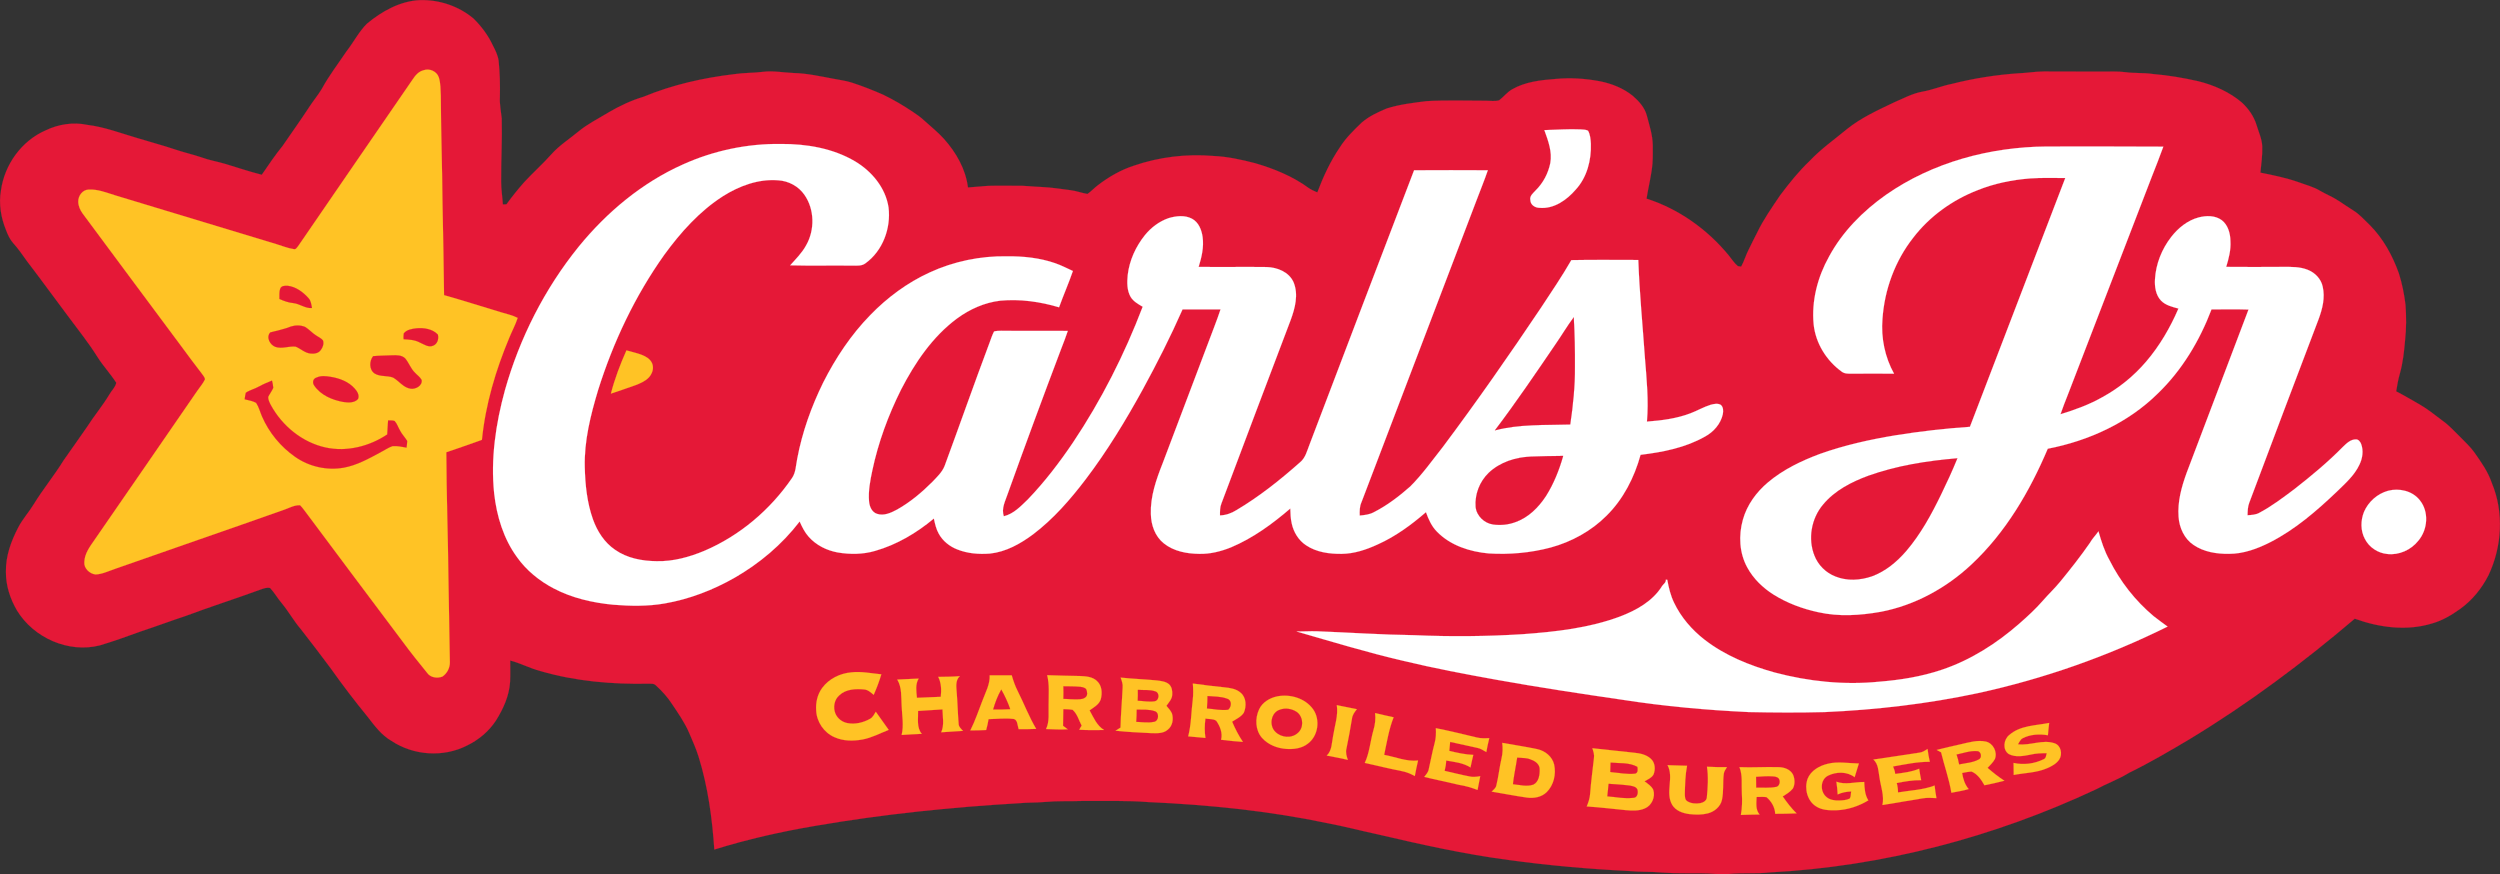 <?xml version="1.0" encoding="utf-8"?>
<!-- Generator: Adobe Illustrator 17.1.0, SVG Export Plug-In . SVG Version: 6.00 Build 0)  -->
<!DOCTYPE svg PUBLIC "-//W3C//DTD SVG 1.1//EN" "http://www.w3.org/Graphics/SVG/1.1/DTD/svg11.dtd">
<svg version="1.1" id="Layer_1" xmlns="http://www.w3.org/2000/svg" xmlns:xlink="http://www.w3.org/1999/xlink" x="0px" y="0px"
	 viewBox="0 0 1769.5 618.8" enable-background="new 0 0 1769.5 618.8" xml:space="preserve">
<rect x="0" y="0" width="1769.5" height="618.8" fill="#333333" stroke="none"/>
<path fill="#E51837" stroke="#E51837" stroke-width="9.375000e-02" stroke-miterlimit="10" d="M297.1,0.1
	c13.7-0.4,27.6,4.2,38.1,13.1c5.5,5.4,10.2,11.7,13.5,18.7c1.8,3.5,3.6,7,4.2,11c0.9,8.6,1.1,17.2,0.9,25.8c-0.3,5,0.8,10,1.3,15
	c0.4,15-0.5,30-0.4,45c0,5.4,0.9,10.7,1.2,16c0.7,0,2,0,2.6-0.1c3.9-5.4,8.1-10.6,12.5-15.6c6.3-6.8,13.2-12.9,19.3-19.8
	c5.5-6.2,12.6-10.7,19-16c6.5-5.4,14.2-9.2,21.4-13.6c7.8-4.6,16.1-8.5,24.8-11.1c20.5-8.5,42.3-13.4,64.2-16c6.6-1,13.3-0.8,20-1.6
	c7.3-1,14.7,0.5,22,0.8c9.4,0.2,18.7,2.3,27.9,4c4.4,0.9,9,1.4,13.3,2.8c7.5,2.4,15,5.4,22.3,8.6c7.2,3.5,14.2,7.6,20.9,12.1
	c2.8,1.9,5.6,3.8,8,6.1c4.7,4.3,9.7,8.2,14,13c8.6,9.6,15.4,21.4,17,34.4c3-0.2,5.9-0.4,8.9-0.7c8.2-0.9,16.5-0.4,24.7-0.5
	c6.4-0.2,12.7,0.7,19,0.9c6.7,0.3,13.3,1.4,19.8,2.2c4.2,0.5,8.1,2,12.2,2.7c2.7-1.8,4.8-4.3,7.4-6.2c7.7-5.9,16.2-10.8,25.4-13.8
	c18-6.2,37.3-8.5,56.2-6.9c10,0.4,19.9,2.6,29.6,5.1c13.4,3.9,26.7,9.3,38,17.6c1.9,1.3,4,2.2,6.1,3.1c4.2-11.1,9.2-22,15.9-31.8
	c4.2-6.7,9.9-12.2,15.5-17.6c5.2-4.5,11.5-7.4,17.7-10c9.1-2.9,18.7-4,28.2-5.2c14-0.8,28-0.3,42-0.3c3.1,0,6.4,0.6,9.4-0.3
	c3.2-2.4,5.6-5.7,9.1-7.7c9.3-5.4,20.3-6.6,30.8-7.4c10.6-1,21.3-0.3,31.7,1.7c8.3,1.7,16.3,4.9,22.9,10.2c4.4,3.8,8.5,8.3,10,14
	c1.8,6.9,4.1,13.7,4.2,20.9c0,4.3,0.1,8.7-0.2,13c-0.7,8.4-2.9,16.6-4.2,24.9c22.8,7.3,43.1,21.8,58.2,40.2c2.1,2.6,3.9,5.5,6.5,7.6
	c0.6,0.1,1.7,0.2,2.3,0.3c2.1-3.8,3.3-8.1,5.3-12c1.9-4,4-8,6-12c4.5-9.4,10.6-18,16.4-26.6c6.4-8.5,13.1-16.9,20.8-24.2
	c8-8.5,17.6-15.2,26.5-22.6c10-8,21.7-13.3,33.2-18.8c6.6-2.8,12.9-6.3,20-7.6c7.1-1.2,13.8-4.1,20.9-5.5
	c15.4-3.9,31.2-6.4,47.2-7.5c6-0.2,12-1.3,18-1.3c13.7,0.1,27.3,0,41,0.1c5.6,0,11.2-0.3,16.7,0.4c6.5,0.9,13,0.3,19.4,1.3
	c10.8,0.9,21.5,2.7,32.1,5.1c11.2,2.8,22.1,7.6,30.9,15.1c4.6,4.3,8.4,9.6,10.3,15.7c1.5,5.1,3.9,10,4.1,15.4
	c0.2,6.2-0.7,12.4-1.3,18.5c8.9,1.8,17.9,3.6,26.5,6.6c5.3,2,10.9,3.3,15.8,6.3c4.5,2.6,9.3,4.5,13.6,7.4c3.2,2.2,6.5,4.3,9.7,6.4
	c4.5,2.7,7.9,6.7,11.7,10.3c9.6,9.6,16.2,21.7,20.7,34.3c2.3,7.3,3.8,14.8,4.7,22.3c0.6,8.3,0.6,16.7-0.3,25
	c-0.7,7.9-1.5,15.9-3.7,23.6c-1.2,4.1-1.9,8.4-2.6,12.6c5.3,2.7,10.4,5.8,15.6,8.7c6.1,3.4,11.5,7.8,17.1,12c4.8,3.4,8.8,7.9,13,12
	c3.3,3.4,6.8,6.6,9.6,10.5c4.8,6.8,9.7,13.7,12.4,21.7c8.7,20.8,7.2,45.1-2.4,65.3c-4.8,9.4-11.6,17.8-20.2,23.9
	c-6,4.3-12.4,8.1-19.5,10.1c-18,5.6-37.5,3-54.9-3.3c-36.7,31.2-75.5,60.2-116.8,85.2c-14.1,8.4-28.3,16.7-43,23.9
	c-7.4,4.6-15.6,7.5-23.2,11.6c-72.4,34-151.2,54.7-231.2,58.9c-9.6,1.1-19.2,0.1-28.8,1.1c-6.7,0.6-13.3-0.6-20-0.5
	c-9,0-18,0.1-27-0.5c-7.8-0.8-15.7-0.3-23.5-1.1c-28.5-1.4-57-3.9-85.3-7.8c-31.5-4.1-62.5-11.1-93.4-18.3
	c-11.6-2.5-23-5.5-34.6-7.7c-41.9-8.8-84.5-13.1-127.2-15c-15.3-1.2-30.7-0.7-46-0.8c-9,0.3-18-0.1-27,0.7
	c-6.1,0.6-12.2,0.3-18.3,0.9c-48.3,2.8-96.5,7.8-144.2,16c-24.2,4.1-48.2,9.5-71.6,16.8c-1.5-22.1-4.5-44.4-11.1-65.6
	c-1.8-5.9-4.4-11.5-6.8-17.2c-3.1-7.1-7.6-13.6-11.9-20c-3.2-5-7.2-9.4-11.6-13.4c-1.4-1.5-3.6-1.1-5.4-1.2
	c-25.6,0.5-51.5-1.7-76.2-8.9c-7.4-1.9-14.1-5.6-21.5-7.5c0,5.1,0.2,10.1-0.1,15.2c-0.6,9.8-4.8,19-10,27.3
	c-5,7.7-12.3,13.7-20.5,17.7c-16.7,8.5-37.8,7.1-53.4-3.3c-7.2-4.1-12-10.8-17-17.2c-9-11-17.7-22.4-25.9-34
	c-7-9.4-14-18.6-21.2-27.8c-5-5.8-8.7-12.6-13.6-18.5c-2.9-3.4-5.1-7.4-8.2-10.7c-2.3-0.6-4.5,0.3-6.6,1
	c-17.7,6.5-35.7,12.2-53.3,18.8c-10.6,3.5-21,7.4-31.6,10.9c-9.7,3.5-19.3,7-29.1,9.9c-22.1,5.6-46.7-5.3-58.5-24.6
	c-4.9-8.3-8-17.8-7.9-27.5C4,393.6,7.9,382.9,13,373.2c3-5.8,7.5-10.7,10.9-16.3c6.5-10.6,14.5-20.3,21.1-31
	c5.5-7.7,10.9-15.6,16.4-23.4c5.1-8,11.2-15.2,16.1-23.4c1.5-2.7,4.2-5,4.8-8.2c-4.1-6.4-9.4-12-13.4-18.4
	c-6.1-9.8-13.3-18.7-20.1-27.9c-9.9-13.1-19.5-26.5-29.5-39.5c-3.2-4.5-6.3-9-10-13.1c-2.3-2.6-3.8-5.9-5-9.1
	c-3.6-8.8-5.3-18.7-3.6-28.1c2.5-18.3,14.6-35.1,31.6-42.5c9.1-4.4,19.6-6,29.5-3.9c12.3,1.5,23.9,6,35.6,9.4
	c8.7,2.7,17.6,5,26.2,7.9c6.4,2.2,12.9,3.6,19.3,5.8c5.4,2,11.2,2.9,16.8,4.6c8.5,2.6,16.9,5.4,25.6,7.6c4.8-7,9.5-14,14.8-20.5
	c6.2-9.1,12.7-18.1,18.7-27.3c2.9-4.5,6.3-8.5,9-13c5.1-9.4,11.6-17.8,17.5-26.6c5-6.4,8.7-13.8,14.4-19.5
	C270.3,8,283.1,0.8,297.1,0.1L297.1,0.1z"/>
<path fill="#FFC325" stroke="#FFC325" stroke-width="9.375000e-02" stroke-miterlimit="10" d="M292.1,56.2c1.9-2.9,4.3-5.7,7.8-6.5
	c4.1-1.5,9.3,0.8,10.7,5.1c1.3,4.2,1.2,8.6,1.4,12.9c0.1,25.4,1,50.7,1.2,76.1c0.5,21.7,0.8,43.4,1.1,65.1
	c13.5,3.8,26.8,8.1,40.2,12.1c4,1.2,8.2,2.1,11.9,4c-1.5,4.7-3.9,9.1-5.8,13.7c-9.7,23.1-17,47.5-19.5,72.6c-8.4,3-16.8,6-25.2,8.8
	c0.1,29.9,1.2,59.7,1.5,89.6c0.3,19.7,0.6,39.4,1,59c0.1,4-2,8-5.3,10.2c-3.7,1.4-8.5,0.7-10.8-2.7c-6-7.4-12-14.8-17.6-22.5
	c-22.3-29.7-44.6-59.4-66.8-89.2c-1.8-2.3-3.4-4.8-5.5-6.9c-3.8-0.2-7.3,1.7-10.8,3c-40,14.2-80.1,27.9-120.1,42
	c-4.5,1.5-9,3.8-13.9,4c-4.2-0.5-8.4-4.4-7.9-8.9c0.2-6,4-10.9,7.3-15.7c24.3-35.1,48.4-70.2,72.6-105.3c1.9-2.8,4.1-5.2,5.5-8.2
	c-0.1-1.6-1.4-2.7-2.2-4c-5.1-6.5-10-13.3-15-20c-23.2-31.2-46.4-62.3-69.5-93.5c-1.7-2.4-3-5.3-3-8.3c-0.1-4.1,3-8.3,7.2-8.5
	c6.5-0.4,12.6,2.1,18.7,4c38.1,11.5,76.2,23.1,114.3,34.6c4.1,1.2,8,2.9,12.2,3.5c1.6,0.6,2.4-1.2,3.3-2.2
	C238,134.7,265.2,95.5,292.1,56.2L292.1,56.2z"/>
<path fill="#FFFFFF" stroke="#FFFFFF" stroke-width="9.375000e-02" stroke-miterlimit="10" d="M1093.1,92.1
	c8.5-0.2,17.1-0.9,25.6-0.5c1.8,0.1,3.7,0.1,5.3,0.9c1.6,2.8,1.8,6.1,2,9.2c0.4,11.6-2.7,23.8-10.7,32.5
	c-6.4,7.4-15.4,13.8-25.6,12.9c-3.1,0-6.4-2-6.5-5.4c-0.7-3,1.9-4.9,3.7-6.9c5.3-5.2,8.9-12,10.4-19.3
	C1098.8,107.5,1095.8,99.6,1093.1,92.1L1093.1,92.1z"/>
<path fill="#FFFFFF" stroke="#FFFFFF" stroke-width="9.375000e-02" stroke-miterlimit="10" d="M483.4,116.4
	c21.7-9.8,45.5-14.8,69.3-14.5c18.1-0.1,36.8,3,52.5,12.3c11.8,7,21.6,18.7,23.7,32.6c1.8,14.7-4.1,30.8-16.4,39.6
	c-2.5,1.9-5.8,1.6-8.8,1.6c-14.8-0.2-29.6,0.2-44.4-0.2c4-4.5,8.4-8.8,11.3-14.2c6.2-10.8,6-25.4-1.2-35.7
	c-4.2-6.1-11.3-9.9-18.7-10.3c-13.8-1.1-27.3,3.9-38.9,11.2c-16.6,10.6-30,25.6-41.6,41.5c-20.7,29.1-36.2,61.8-46.9,95.9
	c-5.3,17.7-9.9,35.9-9.4,54.5c0.3,12.5,1.6,25.1,5.8,36.9c3,8.4,8.1,16.4,15.6,21.5c8.5,6,19.1,8,29.4,8.1c11.7,0.3,23.3-2.9,34-7.4
	c25-10.7,46.5-29,61.8-51.3c2.9-4.1,2.8-9.2,3.8-13.9c3.5-18.7,10-36.8,18.4-53.9c8.8-17.4,19.7-33.8,33.3-47.7
	c12-12.4,26.2-22.9,41.9-30.1c17.1-7.9,36-11.8,54.8-11.5c11.6-0.1,23.3,1.1,34.2,4.9c4.3,1.5,8.4,3.6,12.5,5.5
	c-3,8.7-6.7,17.1-9.8,25.7c-13.4-4-27.6-6-41.6-4.7c-11.1,1.3-21.6,6-30.6,12.6c-17.4,12.9-29.8,31.3-39.6,50.3
	c-9.1,18.2-16.2,37.5-20.4,57.4c-1.5,7.1-2.9,14.4-2.3,21.7c0.3,3.6,1.9,7.7,5.7,8.9c4.8,1.6,9.8-0.7,14.1-3
	c9.3-5.2,17.6-12.2,25.1-19.7c3.2-3.4,6.8-6.7,8.6-11.2c10.7-29,20.9-58.2,31.8-87.2c1-2.7,1.9-5.5,3.2-8c1.7-0.5,3.4-0.4,5.1-0.5
	c15.7,0.2,31.4,0,47.1,0.1c-1.5,4.3-3,8.5-4.7,12.7c-12.9,34.1-25.5,68.2-37.8,102.5c-1.7,5.2-4.7,10.4-2.8,16c7-1.7,12-7.1,17-11.9
	c11.9-12.4,22.3-26,31.9-40.2c20.1-30,36.5-62.4,49.4-96.2c-3.1-1.8-6.5-3.7-8.5-6.9c-2.7-4.7-2.6-10.3-2.1-15.5
	c1.2-10.4,5.7-20.2,12.2-28.3c4.4-5.4,10.1-9.7,16.7-12c5.4-1.6,11.5-2.3,16.6,0.4c4.7,2.5,6.8,7.9,7.5,12.9
	c1,7.2-0.7,14.4-2.8,21.2c16,0.2,32.1-0.1,48.1,0.1c7.6,0.2,15.9,3.5,19.1,10.8c3.6,8.7,1,18.4-2.1,26.8
	c-16.4,43.3-32.8,86.5-49,129.8c-1.1,2.7-1,5.6-1,8.4c4.1-0.1,8.1-1.5,11.6-3.7c16.2-9.6,31-21.4,45.1-33.9c3.8-3.1,4.9-8,6.6-12.3
	c24.6-64.8,49.3-129.6,74.1-194.4c17.4-0.1,34.8-0.1,52.2,0c-2.4,7-5.2,13.8-7.8,20.7c-27.2,71.5-54.4,142.9-81.7,214.4
	c-1.3,2.9-1.3,6.1-1.2,9.3c3.5-0.3,7-0.7,10.1-2.4c9.4-4.8,17.9-11.3,25.7-18.2c8.6-8.6,15.6-18.5,23.1-28
	c24.1-32.2,47.1-65.2,69.5-98.6c7.3-11.1,14.8-22.1,21.4-33.6c15.8-0.3,31.6-0.1,47.4-0.1c0.8,23.2,3.1,46.4,4.7,69.6
	c1.2,14.9,2.7,29.9,1.4,44.8c10.5-0.8,21-2.1,30.9-5.9c4.8-1.8,9.3-4.5,14.2-6c2.3-0.6,4.9-1.2,7.1,0c2,1.6,1.9,4.4,1.5,6.7
	c-1.5,6.8-6.5,12.5-12.6,15.8c-13.9,7.9-29.9,11-45.6,12.9c-4.4,16-12.2,31.4-24.2,43.2c-10.8,10.8-24.7,18.4-39.4,22.4
	c-14.3,3.8-29.2,5.1-43.9,4.2c-13.3-1.2-27.1-5.6-36.6-15.4c-3.8-3.8-6-8.8-7.8-13.8c-10.4,9-21.6,17.2-34.1,22.8
	c-8,3.7-16.6,6.6-25.5,6.7c-8.7,0.1-17.9-1.1-25.3-6.1c-5.3-3.5-8.8-9.3-10.1-15.4c-0.8-3.5-0.9-7-1-10.6
	c-12.7,10.9-26.5,21-42,27.5c-7.2,2.9-14.8,4.8-22.6,4.6c-8.7-0.1-17.9-1.8-24.9-7.4c-6.3-5-9.1-13.1-9.2-20.9
	c-0.4-12.4,3.8-24.3,8.3-35.7c12.3-32.4,24.5-64.9,36.8-97.3c1.5-3.9,2.9-7.8,4.2-11.7c-8.9-0.1-17.9,0-26.9,0
	c-8.5,19.3-18.1,38.2-28.2,56.7c-12.1,22-25.2,43.6-40.4,63.6c-10.9,14.3-22.8,28-37.2,38.9c-9,6.7-19.2,12.4-30.5,13.6
	c-7.8,0.6-15.9,0-23.3-3c-5.3-2.1-10.1-5.9-12.9-11c-1.9-3.3-2.7-7.1-3.5-10.8c-12.2,10.2-26.2,18.5-41.6,22.9
	c-8.5,2.5-17.7,2.6-26.5,1.1c-7.7-1.4-15.2-5.1-20.5-11.1c-2.8-3.1-4.7-7-6.4-10.8c-12.5,16.3-28.4,29.7-46.2,39.9
	c-15.3,8.7-32,15.1-49.3,18.1c-12,2.1-24.4,1.9-36.5,0.9c-14.5-1.4-29.1-4.7-42-11.5c-10.2-5.3-19.4-12.8-26-22.1
	c-9.6-13.1-14.4-29.1-16.2-45c-2.6-24.6,1.1-49.5,7.6-73.2c10.4-36.9,28.1-71.8,52.2-101.6C429.6,150.1,454.5,129.3,483.4,116.4
	L483.4,116.4z"/>
<path fill="#FFFFFF" stroke="#FFFFFF" stroke-width="9.375000e-02" stroke-miterlimit="10" d="M1334.9,137.9
	c33.1-23.1,73.7-33.9,113.8-34.2c27.5,0,55-0.1,82.5,0.1c-2.6,7.2-5.4,14.3-8.2,21.4c-19.8,51.2-39.4,102.5-59.2,153.7
	c-1.9,4.7-3.7,9.5-5.4,14.3c10.2-3.1,20.4-6.8,29.7-12.1c11.7-6.4,22.2-14.9,30.9-25.1c9.6-11.2,17.1-24.1,22.9-37.6
	c-4.4-1.2-9.1-2.3-12.3-5.6c-3.8-4-4.6-9.8-4.3-15.1c0.6-10.8,4.8-21.4,11.5-30c4.9-6.3,11.5-11.7,19.4-13.8
	c5.4-1.4,11.6-1.5,16.3,1.9c4.5,3.4,6.1,9.4,6.2,14.8c0.4,6.3-1.2,12.4-3,18.3c13.3,0.1,26.6,0.1,40,0c6,0,12.2-0.2,17.8,2.1
	c5.1,2,9.4,6.5,10.5,11.9c1.8,7.8-0.2,15.7-2.9,23c-16.5,43.3-32.8,86.6-49.1,130c-1.1,2.8-1.1,5.9-1.2,8.8c2.8-0.2,5.8-0.3,8.3-1.7
	c8.9-4.7,17-10.9,25-16.9c11.9-9.3,23.6-19,34.2-29.8c2.6-2.5,5.5-5.4,9.3-5.3c1.8,0,3,1.7,3.6,3.2c1.8,4.8,1,10.2-1.2,14.7
	c-3.6,7.7-10.1,13.3-16,19.1c-14.3,13.6-29.5,26.8-47.2,35.8c-9,4.6-18.9,8.2-29.1,8.2c-8.7,0.1-17.8-1.3-25.1-6.3
	c-6.5-4.3-10.1-12.2-10.6-19.9c-0.8-10.7,2.1-21.2,5.7-31.1c14.6-38.5,29.2-77.1,43.8-115.6c-8.7-0.3-17.5-0.1-26.2-0.1
	c-8.4,22.1-20.8,42.9-37.9,59.4c-21.1,20.9-49.1,33.6-78,39.2c-12.8,30.2-29.8,59.3-54,81.9c-17.8,16.7-40.1,28.9-64.1,33.5
	c-14.6,2.6-29.8,3.6-44.4,0.3c-11.1-2.4-21.9-6.4-31.5-12.4c-7.6-4.8-14.4-11.3-18.7-19.3c-5.6-10.2-6.2-22.6-3.1-33.7
	c2.9-10.5,9.6-19.6,17.8-26.5c10.8-9.1,23.6-15.2,36.7-20.1c17.4-6.2,35.4-10.2,53.6-13.2c17.4-2.8,35-4.8,52.6-6
	c22.5-58.7,45-117.4,67.5-176.1c-8.4,0-16.8-0.3-25.1,0.3c-12.7,1-25.4,3.6-37.2,8.4c-17.7,6.9-33.7,18.4-45.3,33.5
	c-12.9,16.4-20.4,36.8-21.8,57.6c-1.1,13.3,1.7,27,8.2,38.7c-9.9-0.1-19.9-0.1-29.9,0c-2.5,0-5.2,0.1-7.2-1.5
	c-10.8-7.8-18.4-20.1-19.8-33.4c-1.6-16.7,2.8-33.5,10.9-48C1304.1,164,1318.6,149.4,1334.9,137.9L1334.9,137.9z"/>
<path fill="#E51837" stroke="#E51837" stroke-width="9.375000e-02" stroke-miterlimit="10" d="M198.4,204.3c0.7-2.1,3.4-2.1,5.3-2
	c5.8,0.7,10.9,4.5,14.7,8.8c1.7,1.8,1.9,4.5,2.4,6.9c-4.7,0.4-8.6-3-13.2-3.5c-3.4-0.3-6.7-1.5-9.8-2.9
	C197.9,209.2,197.5,206.6,198.4,204.3L198.4,204.3z"/>
<path fill="#E51837" stroke="#E51837" stroke-width="9.375000e-02" stroke-miterlimit="10" d="M1101.3,243.3
	c4.3-6.2,8.1-12.7,12.6-18.7c0.6,11.7,0.9,23.4,0.8,35.1c0.1,13.6-1.3,27.2-3.3,40.7c-17.8,0.6-35.9-0.4-53.3,4.2
	C1073.2,284.7,1087.2,264,1101.3,243.3L1101.3,243.3z"/>
<path fill="#E51837" stroke="#E51837" stroke-width="9.375000e-02" stroke-miterlimit="10" d="M206,231.1c3.2-1,6.8-1,9.9,0.3
	c2.9,1.7,5,4.3,7.9,6.1c1.6,1.1,3.6,1.9,4.8,3.5c0.8,2.4-0.2,5-1.7,6.9c-1.6,2.2-4.6,2.6-7.2,2.3c-4-0.4-6.9-3.5-10.5-4.9
	c-4.7-0.5-9.6,1.8-14.3,0.2c-3.8-1.4-6.7-6.8-3.6-10.2C196.2,234,201.3,233,206,231.1L206,231.1z"/>
<path fill="#E51837" stroke="#E51837" stroke-width="9.375000e-02" stroke-miterlimit="10" d="M285.8,236c2.1-2.7,5.7-3.2,8.9-3.6
	c5.3-0.5,11.4,0.4,15.2,4.4c0.8,3-0.3,6.7-3.4,7.9c-3.3,1.4-6.5-1.1-9.4-2.3c-3.5-1.9-7.5-2.1-11.4-2.3
	C285.5,238.7,285.7,237.4,285.8,236L285.8,236z"/>
<path fill="#FFC325" stroke="#FFC325" stroke-width="9.375000e-02" stroke-miterlimit="10" d="M432.4,278.6
	c2.7-10.5,6.6-20.7,11-30.6c4.3,1.3,8.9,2.1,12.9,4.1c2.7,1.3,5.2,3.6,5.7,6.6c0.6,3.1-0.7,6.2-2.8,8.5c-2.6,2.7-6.2,4.2-9.6,5.5
	C443.9,274.7,438.2,276.7,432.4,278.6L432.4,278.6z"/>
<path fill="#E51837" stroke="#E51837" stroke-width="9.375000e-02" stroke-miterlimit="10" d="M264.1,252.1
	c4.5-0.4,9.1-0.4,13.7-0.6c3-0.1,6.6-0.2,9,2.2c2.6,3.1,3.9,7.2,6.8,10c1.6,1.8,3.7,3.1,4.8,5.2c0.7,4.1-4.2,6.7-7.7,6.2
	c-5.2-0.7-8.2-5.5-12.5-7.9c-4.2-1.6-9.2-0.4-13.1-2.9C261.2,261.6,261.4,255.5,264.1,252.1L264.1,252.1z"/>
<path fill="#E51837" stroke="#E51837" stroke-width="9.375000e-02" stroke-miterlimit="10" d="M224.2,267.2c3-1.4,6.4-1,9.6-0.5
	c6.4,1,13,3.4,17.4,8.5c1.7,1.9,3.3,4.6,2.2,7.2c-2.6,2.9-6.9,2.6-10.4,2.1c-7.8-1.4-15.9-4.8-20.5-11.5
	C220.9,270.9,221.5,267.9,224.2,267.2L224.2,267.2z"/>
<path fill="#E51837" stroke="#E51837" stroke-width="9.375000e-02" stroke-miterlimit="10" d="M183.5,273.5c2.9-1.6,6-2.9,9-4.1
	c0.4,1.7,0.8,3.4,0.9,5.1c-1,2.3-2.5,4.2-3.6,6.4c-0.1,2,0.9,3.9,1.8,5.7c8.1,14.9,22.4,26.6,39,30.2c15,3.2,31-0.9,43.5-9.3
	c0.2-3.3,0.4-6.6,0.6-9.9c1.5,0.1,3.1-0.2,4.6,0.4c1.7,1.8,2.4,4.3,3.7,6.5c1.3,2.7,3.6,5,5.2,7.6c0,1.6-0.3,3.1-0.5,4.7
	c-3.2-0.6-6.5-1.3-9.8-1.1c-3.1,1.1-5.8,3-8.7,4.5c-8.2,4.4-16.6,9.1-25.9,10.8c-11.9,2.1-24.4-0.7-34.3-7.6
	c-10.2-7.1-18.5-17.1-23.5-28.6c-1.4-3.2-2.2-6.7-4.2-9.7c-2.5-1.4-5.4-1.8-8.1-2.5c0.2-1.5,0.4-3.1,0.8-4.6
	C176.9,276,180.4,275.3,183.5,273.5L183.5,273.5z"/>
<path fill="#E51837" stroke="#E51837" stroke-width="9.375000e-02" stroke-miterlimit="10" d="M1053.7,334.7
	c8-7.6,19.1-11.1,29.9-11.5c7.6-0.2,15.2-0.5,22.8-0.5c-2.8,9.9-6.7,19.7-12.2,28.4c-5.3,8.1-12.5,15.3-21.8,18.5
	c-4.9,1.8-10.3,2.3-15.5,1.6c-6.2-0.8-11.8-6.1-12.4-12.4C1043.8,349.9,1047.3,340.9,1053.7,334.7L1053.7,334.7z"/>
<path fill="#E51837" stroke="#E51837" stroke-width="9.375000e-02" stroke-miterlimit="10" d="M1322.6,336.7
	c20.2-7.2,41.5-10.5,62.8-12.3c-3.5,8.6-7.4,17.1-11.5,25.5c-6.9,14.2-14.5,28.2-24.8,40.2c-6.6,7.6-14.6,14.3-24.2,17.8
	c-8.2,2.8-17.5,3.4-25.7,0.1c-6.8-2.6-12.3-8.1-14.9-14.8c-4.7-11.9-2.2-26.1,6-35.9C1298.6,347.2,1310.6,341.1,1322.6,336.7
	L1322.6,336.7z"/>
<path fill="#FFFFFF" stroke="#FFFFFF" stroke-width="9.375000e-02" stroke-miterlimit="10" d="M1690.2,347.4
	c7.9-2.1,17.2,0,22.4,6.5c6.8,8.2,5.8,20.9-0.9,28.8c-5.1,6.5-13.7,10.4-22,9.4c-6.6-0.6-12.8-4.7-15.8-10.6
	c-3.2-5.9-3.1-13.2-0.6-19.3C1676.4,355.1,1682.7,349.5,1690.2,347.4L1690.2,347.4z"/>
<path fill="#FFFFFF" stroke="#FFFFFF" stroke-width="9.375000e-02" stroke-miterlimit="10" d="M1479.2,384.3c1.7-3,4.1-5.4,6.1-8.2
	c2,7,4.2,14,7.8,20.4c7.6,15.1,18.2,28.7,31.2,39.6c3.2,2.5,6.6,5,9.9,7.4c-42.6,21.1-87.8,37-134.3,47.1
	c-35.6,7.6-71.9,11.8-108.2,13.4c-18,0.5-36,0.4-54,0c-29.9-1.4-59.7-4.1-89.3-8.7c-29.6-4.3-59.3-8.8-88.8-14.1
	c-22.3-4-44.5-8.2-66.5-13.5c-25.4-5.9-50.3-13.5-75.3-20.7c4.7,0,9.3-0.3,13.9-0.2c23.2,0.9,46.3,2.5,69.5,2.8
	c25.5,1.1,51,0.9,76.5-0.7c23.3-1.7,46.9-4.3,68.9-12.5c11.6-4.4,23.3-10.9,29.9-21.7c1-1.4,2.8-2.4,2.6-4.4l1,0.1
	c1,5.5,2.3,11.1,4.8,16.2c4.9,10.3,12.6,19.2,21.6,26.2c14.6,11.3,32,18.3,49.6,23.2c24.1,6.4,49.3,9,74.1,6.5
	c15-1.2,29.9-3.6,44.1-8.4c20.4-6.8,38.9-18.6,55.1-32.8c5.8-5.1,11.6-10.4,16.7-16.3c4-4.6,8.4-8.7,12.3-13.5
	C1465.6,402.7,1472.7,393.7,1479.2,384.3L1479.2,384.3z"/>
<path fill="#FFC325" stroke="#FFC325" stroke-width="9.375000e-02" stroke-miterlimit="10" d="M581.9,487
	c4.8-6.6,12.7-10.4,20.7-11.1c7.1-0.8,14.1,0.7,21.2,1.4c-1.5,5-3.3,9.8-5.4,14.5c-2-1.6-4-3.6-6.7-3.8c-6-0.6-13-0.3-17.6,4.1
	c-3.7,3.1-4.6,8.7-2.8,13c1.5,3.5,4.8,6,8.4,6.7c5.5,1.1,11.3-0.3,16.1-3c2-1,2.9-3.2,4.1-5c3,4.3,6.1,8.5,9.1,12.8
	c-6.1,2.4-12,5.6-18.5,6.8c-6.6,1.2-13.6,1.2-19.8-1.6c-7.5-3.2-12.7-10.9-13-19C577.3,497.2,578.6,491.5,581.9,487L581.9,487z"/>
<path fill="#FFC325" stroke="#FFC325" stroke-width="9.375000e-02" stroke-miterlimit="10" d="M700.5,478c5.2,0,10.4,0,15.6,0
	c1.1,3.8,2.4,7.6,4.2,11.1c4.5,8.9,8,18.2,13.1,26.8c-4.2,0.2-8.3,0.2-12.4,0.2c-0.9-2.6-0.6-7.2-4.2-7.3
	c-5.7-0.6-11.4,0.1-17.1,0.2c-0.4,2.6-1,5.1-1.7,7.7c-3.7,0.2-7.5,0.3-11.2,0.3c3.5-6.9,5.9-14.3,8.7-21.4
	C697.6,489.9,700.8,484.3,700.5,478L700.5,478z"/>
<path fill="#FFC325" stroke="#FFC325" stroke-width="9.375000e-02" stroke-miterlimit="10" d="M741.2,477.9
	c7.8,0.3,15.7,0.4,23.5,0.6c4.1,0.2,8.6,0.5,11.7,3.5c3.6,3.2,3.9,8.6,2.7,13c-1.2,3.7-4.9,5.6-7.9,7.8c2.8,5.1,5.1,10.7,10.2,13.9
	c-5.8,0-11.7,0.2-17.5-0.2c0.5-1,1.1-2,1.7-2.9c-2-3.8-3.1-8.3-6.4-11.2c-2.2-0.4-4.4-0.4-6.6-0.5c-0.1,3.9-0.2,7.8-0.2,11.8
	c1.1,0.8,2.2,1.7,3.3,2.5c-5.1,0.3-10.2,0-15.3-0.2c2.6-5.4,1.6-11.5,1.8-17.3C742.2,491.7,742.9,484.7,741.2,477.9L741.2,477.9z"/>
<path fill="#FFC325" stroke="#FFC325" stroke-width="9.375000e-02" stroke-miterlimit="10" d="M664.1,479.1
	c5.1-0.1,10.2-0.1,15.2-0.5c-3.4,3.2-2.3,8.1-2.1,12.2c0.6,7.1,0.7,14.2,1.3,21.2c-0.1,2.3,1.7,3.8,3.1,5.3
	c-5.2,0.3-10.3,0.7-15.4,1c2.3-5.2,1-10.8,0.9-16.2c-5.8,0.4-11.5,0.7-17.3,1.1c0.2,5.4-1.2,11.6,2.6,16.2
	c-4.8,0.2-9.5,0.5-14.2,0.8c1.6-6.8,0.3-13.6,0-20.4c-0.4-6.4,0.3-13.1-3.1-18.8c5-0.2,10-0.4,15.1-0.7c-2.5,4.2-1.6,9-1.2,13.6
	c5.6-0.2,11.3-0.4,16.9-0.7C666.4,488.4,666.3,483.5,664.1,479.1L664.1,479.1z"/>
<path fill="#FFC325" stroke="#FFC325" stroke-width="9.375000e-02" stroke-miterlimit="10" d="M793.2,479.6c8.5,0.9,17,1.2,25.5,2
	c3,0.4,6.2,0.7,8.6,2.6c2.1,1.8,2.6,4.8,2.4,7.5c-0.1,3.1-2.4,5.4-4.1,7.9c1.4,1.7,3,3.3,3.9,5.4c1.2,3.9,0.5,8.8-3,11.5
	c-3.2,2.8-7.8,2.5-11.8,2.4c-8.4-0.4-16.8-0.8-25.1-1.7c1.1-0.7,2.3-1.5,3.5-2.2c0.2-9.4,1.1-18.9,1.5-28.3
	C794.9,484.2,794,481.9,793.2,479.6L793.2,479.6z"/>
<path fill="#FFC325" stroke="#FFC325" stroke-width="9.375000e-02" stroke-miterlimit="10" d="M844.3,483.8c7.4,1,14.9,2,22.3,2.7
	c4,0.4,8.4,1,11.5,3.8c4.1,3.4,4.2,9.6,2.3,14.1c-1.9,3-5.4,4.5-8.3,6.4c2.1,5,4.6,9.8,7.6,14.3c-5.2-0.4-10.3-0.8-15.4-1.5
	c1.2-4.7-0.7-9.5-3.4-13.4c-2.2-1.6-5.2-1.1-7.7-1.6c-0.6,4.6-0.7,9.1,0,13.7c-4.1-0.4-8.1-0.8-12.2-1.1c2.2-8.3,2.1-17,3.2-25.5
	C844.7,491.7,844.6,487.7,844.3,483.8L844.3,483.8z"/>
<path fill="#E51837" stroke="#E51837" stroke-width="9.375000e-02" stroke-miterlimit="10" d="M752.7,485.8c3.6,0.1,7.3,0,11,0.3
	c1.7,0.1,3.6,0.3,5,1.6c0.8,1.7,1.3,4.3-0.3,5.7c-1.2,1.2-3,1.4-4.6,1.5c-3.7,0.2-7.4-0.2-11.1-0.3
	C752.8,491.6,752.8,488.7,752.7,485.8L752.7,485.8z"/>
<path fill="#E51837" stroke="#E51837" stroke-width="9.375000e-02" stroke-miterlimit="10" d="M703,502.1c1.4-4.9,3.2-9.6,5.7-14
	c2.5,4.4,4.6,9,6.3,13.8C711,502.1,707,502.2,703,502.1L703,502.1z"/>
<path fill="#E51837" stroke="#E51837" stroke-width="9.375000e-02" stroke-miterlimit="10" d="M805.4,488.3
	c4.2,0.3,8.6-0.3,12.6,1.2c2.9,1.1,2.4,6.3-0.7,6.8c-4,0.6-8-0.2-12-0.4C805.4,493.4,805.5,490.8,805.4,488.3L805.4,488.3z"/>
<path fill="#E51837" stroke="#E51837" stroke-width="9.375000e-02" stroke-miterlimit="10" d="M854.7,492.7
	c4.7,0.4,9.5,0.2,13.9,1.9c3.4,0.9,3.1,5.8,0.7,7.7c-5,0.7-10-0.5-15-0.9C854.6,498.5,854.7,495.6,854.7,492.7L854.7,492.7z"/>
<path fill="#FFC325" stroke="#FFC325" stroke-width="9.375000e-02" stroke-miterlimit="10" d="M904,492.9c9.2-1.8,19.8,1.3,25.4,9.1
	c5.3,7.5,3.6,19.1-3.9,24.5c-4.2,3.2-9.7,3.9-14.8,3.6c-6.5-0.4-13.1-2.9-17.5-7.9c-4.7-5.4-5-13.7-2-20.1
	C893.5,497.1,898.7,494,904,492.9L904,492.9z"/>
<path fill="#FFC325" stroke="#FFC325" stroke-width="9.375000e-02" stroke-miterlimit="10" d="M946.2,499.1c4.7,1,9.5,2,14.2,2.9
	c-1.7,2-3.2,4.1-3.5,6.8c-1.1,7.1-2.5,14.1-3.9,21.1c-0.7,2.7,0.1,5.4,1,7.9c-4.9-1.1-9.9-2.1-14.9-3c3.8-3.7,3.5-9.2,4.5-14
	C944.7,513.6,947.3,506.5,946.2,499.1L946.2,499.1z"/>
<path fill="#E51837" stroke="#E51837" stroke-width="9.375000e-02" stroke-miterlimit="10" d="M906.1,502.3
	c3.8-1.4,8.2-0.6,11.5,1.5c4.8,3.1,5.5,11.1,1,14.9c-4.4,4.1-11.9,3.4-16-0.9C898.1,513.3,899.7,504.1,906.1,502.3L906.1,502.3z"/>
<path fill="#E51837" stroke="#E51837" stroke-width="9.375000e-02" stroke-miterlimit="10" d="M804.6,502.3
	c4.2,0.1,8.6-0.3,12.7,1.1c3.4,0.9,3,7.1-0.7,7.5c-4,0.8-8.2,0.1-12.3,0C804.5,508,804.6,505.1,804.6,502.3L804.6,502.3z"/>
<path fill="#FFC325" stroke="#FFC325" stroke-width="9.375000e-02" stroke-miterlimit="10" d="M973.3,504.7c4.3,1.1,8.7,2,13.1,3
	c-3.4,8.6-4.8,17.7-6.7,26.6c8,1.4,15.7,4.9,24,4c-0.9,3.7-1.6,7.3-2.3,11c-3-1.7-6.2-3-9.6-3.6c-8.7-1.7-17.2-3.8-25.8-5.7
	c3.4-7.3,3.9-15.4,6.1-23.1C973.3,513,973.8,508.8,973.3,504.7L973.3,504.7z"/>
<path fill="#FFC325" stroke="#FFC325" stroke-width="9.375000e-02" stroke-miterlimit="10" d="M1422.2,520.2
	c7.8-6.8,18.6-6.6,28.2-8.5c-0.3,2.9-0.7,5.8-0.9,8.7c-6-1-12.5-0.7-18,2.2c-1.6,0.9-2.2,2.8-3.2,4.2c8.7,1.1,17.4-3.6,25.9-0.7
	c4.6,1.5,5.8,7.7,3.3,11.5c-2,3-5.4,4.8-8.7,6.2c-7.4,3.2-15.7,3.2-23.5,4.7c0-2.8,0-5.6-0.1-8.5c7.1,1.6,14.8,0.6,21.3-2.6
	c1.8-0.7,1.7-2.8,2.2-4.3c-3.8,0-7.7,0.1-11.4,1c-5.1,1-10.7,2.1-15.5-0.4C1417.2,530.6,1418.2,523.3,1422.2,520.2L1422.2,520.2z"/>
<path fill="#FFC325" stroke="#FFC325" stroke-width="9.375000e-02" stroke-miterlimit="10" d="M1016.3,515.4
	c9.7,1.9,19.3,4.3,29,6.6c2.9,0.7,5.8,0.6,8.8,0.5c-0.8,3.2-1.5,6.5-2.1,9.8c-2.1-1.2-4.1-2.6-6.5-3c-6.4-1.4-12.7-2.8-19.1-4.2
	c-0.2,2.1-0.4,4.2-0.6,6.4c5.6,1.3,11.2,2.6,17,2.8c-0.7,3-1.4,5.9-2,8.9c-5.2-3.3-11.3-3.9-17.2-4.9c-0.1,2.5-0.5,4.9-1.1,7.3
	c5.8,1.3,11.5,2.8,17.3,3.9c2.6,0.7,5.3,0.3,7.9-0.1c-0.6,3.2-1.3,6.5-1.9,9.7c-4.2-1.6-8.6-2.9-13.1-3.6c-8.2-2-16.5-3.6-24.6-5.6
	c1.3-1.7,2.9-3.4,3.2-5.6c1.4-6.1,2.5-12.2,4.1-18.2C1016.4,522.6,1016.5,519,1016.3,515.4L1016.3,515.4z"/>
<path fill="#FFC325" stroke="#FFC325" stroke-width="9.375000e-02" stroke-miterlimit="10" d="M1387.8,526.8
	c5.8-1.3,11.8-3.2,17.8-1.9c5.2,1.2,8.3,7.4,6.4,12.3c-1.3,2.4-3.3,4.3-5.2,6.3c3.8,3.3,7.7,6.4,11.9,9.1c-4.7,1.2-9.4,2.3-14.1,3.2
	c-2.2-3.9-4.9-7.9-9.1-9.7c-2.3,0.1-4.5,0.6-6.7,1c0.6,4.1,1.9,8.2,4.6,11.4c-4,1.2-8.1,1.8-12.2,2.6c-1.6-9.7-5-19.1-7.3-28.6
	c-1-0.6-2.1-1.2-3.1-1.7C1376.4,529.3,1382.1,528.1,1387.8,526.8L1387.8,526.8z"/>
<path fill="#FFC325" stroke="#FFC325" stroke-width="9.375000e-02" stroke-miterlimit="10" d="M1063.3,525.8
	c8.3,1.5,16.7,2.7,25,4.5c5.4,1.2,10.4,5.3,11.7,10.8c1.5,6.8-0.2,14.6-5.3,19.6c-3.7,3.6-9.1,4.5-14.1,3.8
	c-8.3-1.2-16.5-2.8-24.8-4.2c1.3-1.3,2.9-2.4,3.3-4.3c1.6-6.4,2.2-12.9,3.7-19.3C1063.7,533.1,1063.7,529.4,1063.3,525.8
	L1063.3,525.8z"/>
<path fill="#FFC325" stroke="#FFC325" stroke-width="9.375000e-02" stroke-miterlimit="10" d="M1127.1,529.6
	c9.9,1.1,19.8,2.1,29.7,3.2c4.1,0.4,8.4,1.3,11.6,4.2c3.1,2.7,3.5,7.6,1.9,11.3c-1.3,2.3-4.1,3.4-6.3,4.7c2.3,1.8,5,3.4,6.2,6.1
	c1.6,5-1.1,11.1-6,13.1c-4.3,1.9-9.1,1.6-13.6,1.2c-9.2-0.9-18.3-2-27.5-2.6c1.2-2.9,2.2-5.8,2.4-9c0.6-8.4,1.8-16.8,2.7-25.2
	C1128.6,534.2,1127.8,531.9,1127.1,529.6L1127.1,529.6z"/>
<path fill="#FFC325" stroke="#FFC325" stroke-width="9.375000e-02" stroke-miterlimit="10" d="M1358.7,532.7
	c2.1-0.2,3.9-1.5,5.6-2.6c0.4,3,0.9,6.1,1.6,9.1c-8.8-0.1-17.4,1.8-26,3.3c0.7,1.7,1.4,3.5,1.5,5.3c5.8-0.8,11.6-1.4,17-3.7
	c0.4,2.7,0.8,5.4,1.4,8.1c-5.8-0.1-11.6,0.9-17.3,2c0.6,2.2,0.9,4.4,0.9,6.7c8.7-1.5,17.6-1.7,25.9-4.9c0.3,3,0.8,6,1.3,8.9
	c-3.3-0.2-6.7-0.4-10,0.2c-9.4,1.6-18.8,3.2-28.2,4.7c1.4-6.6-1.2-13.1-2.1-19.5c-0.8-4.4-0.7-9.5-4.3-12.7
	C1336.9,536.1,1347.8,534.3,1358.7,532.7L1358.7,532.7z"/>
<path fill="#E51837" stroke="#E51837" stroke-width="9.375000e-02" stroke-miterlimit="10" d="M1384.9,534.1c4.8-1,9.6-2.8,14.7-2.4
	c2.6,0.1,3.5,4.7,0.9,5.8c-4.2,2.3-9.1,2.5-13.8,3.5C1386.3,538.6,1385.7,536.3,1384.9,534.1L1384.9,534.1z"/>
<path fill="#E51837" stroke="#E51837" stroke-width="9.375000e-02" stroke-miterlimit="10" d="M1073.9,536.3c3.3,0.3,6.8,0,9.9,1.5
	c3,1,6.1,3.4,5.9,6.9c0.1,3.8-0.6,8.7-4.4,10.6c-4.6,1.6-9.6,0.2-14.4-0.3C1071.6,548.7,1073,542.5,1073.9,536.3L1073.9,536.3z"/>
<path fill="#E51837" stroke="#E51837" stroke-width="9.375000e-02" stroke-miterlimit="10" d="M1140,539.8c6.3,0.6,13.2-0.2,18.9,3
	c0.2,1.7,0.6,4-1.4,4.7c-5.9,0.7-11.8-0.6-17.7-1.1C1139.9,544.2,1139.9,542,1140,539.8L1140,539.8z"/>
<path fill="#FFC325" stroke="#FFC325" stroke-width="9.375000e-02" stroke-miterlimit="10" d="M1293.7,540.6
	c7.2-1.8,14.6-0.3,22-0.2c-1,3.2-2,6.5-3,9.7c-5.3-4.1-12.9-4-18.8-1.1c-5.5,2.7-5.8,11-1.4,14.9c2.4,2.3,6,2.8,9.2,2.7
	c2.6-0.1,5.2-0.2,7.6-1.4c0.9-1.5,0.6-3.4,1-5c-3.3,0.1-6.6,0.7-9.6,2.1c-0.2-3-0.4-6-0.9-9c6.4,2.4,13.1,0.1,19.7,0.2
	c0.2,4.4,0.4,9.1,2.9,13c-6.8,4.1-14.6,6.7-22.6,7c-4.9,0.1-10.1,0-14.3-2.7c-6.3-3.9-8.5-12.6-6.1-19.5
	C1281.7,545.4,1287.8,542,1293.7,540.6L1293.7,540.6z"/>
<path fill="#FFC325" stroke="#FFC325" stroke-width="9.375000e-02" stroke-miterlimit="10" d="M1180.3,541.6
	c4.6,0.2,9.2,0.3,13.8,0.4c-1.3,6.5-1.4,13.2-1.6,19.8c0.1,1.9-0.1,4.3,1.9,5.4c2.6,1.6,6,1.8,9,1.3c2.1-0.4,4.5-1.7,4.7-4
	c0.7-7.2,1.2-14.6,0.1-21.8c4.7,0.2,9.4,0.4,14.1,0.3c-0.8,1.5-2,2.9-2.2,4.6c-0.8,6.2,0,12.4-1.3,18.5c-1,4.8-5.3,8.4-10,9.6
	c-4.3,1.1-8.7,1-13.1,0.5c-4.6-0.6-9.6-2.3-12.1-6.5C1178.5,561,1185,550.3,1180.3,541.6L1180.3,541.6z"/>
<path fill="#FFC325" stroke="#FFC325" stroke-width="9.375000e-02" stroke-miterlimit="10" d="M1231.2,543c9.2,0.4,18.4-0.3,27.5,0
	c4,0,8.5,1.5,10.4,5.3c1.3,3,1.5,6.8-0.1,9.8c-1.9,2.4-4.6,4-7.2,5.6c3,4.3,6.1,8.4,9.8,12c-5,0.2-10,0.3-15.1,0.3
	c-0.2-4.6-2.7-8.9-6.2-11.8c-2.3-0.3-4.7-0.1-7-0.1c-0.1,4.3-0.9,8.9,2.1,12.4c-4.4,0-8.8,0.2-13.2,0.3c0.9-5,1-10,0.7-15.1
	C1232.5,555.5,1233.6,549,1231.2,543L1231.2,543z"/>
<path fill="#E51837" stroke="#E51837" stroke-width="9.375000e-02" stroke-miterlimit="10" d="M1243,549.9c3.9-0.2,7.8-0.6,11.8-0.3
	c1.5,0.1,3.4,0.3,4.3,1.7c1.1,1.9,0.4,5.1-1.9,5.6c-4.7,0.9-9.4,0.4-14.1,0.5C1243.1,554.9,1243.1,552.4,1243,549.9L1243,549.9z"/>
<path fill="#E51837" stroke="#E51837" stroke-width="9.375000e-02" stroke-miterlimit="10" d="M1138.6,554.8
	c5,0.4,10.1,0.6,15.1,1.3c1.9,0.4,4.3,0.7,5.2,2.7c0.6,2.1,0.2,5.4-2.3,5.8c-6.3,0.9-12.7-0.5-18.9-1
	C1138,560.6,1138.3,557.7,1138.6,554.8L1138.6,554.8z"/>
</svg>
